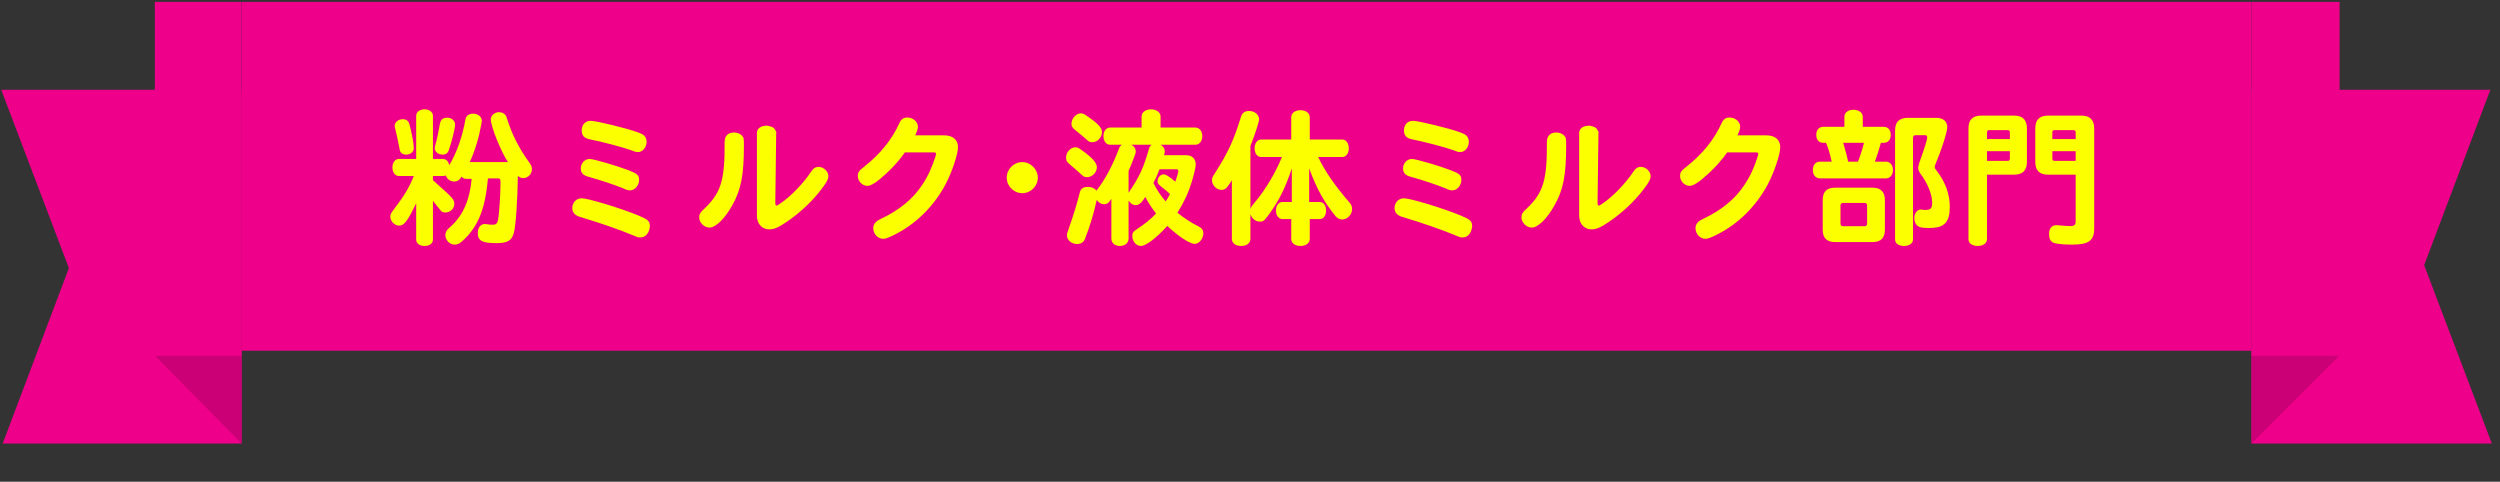 <svg width="301" height="58" viewBox="0 0 301 58" fill="none" xmlns="http://www.w3.org/2000/svg">
<rect x="0" y="0" width="301" height="58" fill="#333333" stroke="none"/>
<g clip-path="url(#clip0_769_12457)">
<path d="M29.082 53.398H0.325L8.294 32.281L0.148 10.811H29.082V53.398Z" fill="#EE008A"/>
<path d="M18.641 42.804H29.082V53.398L18.641 42.804Z" fill="#CC0076"/>
<path d="M29.082 0.228H18.641V42.804H29.082V0.228Z" fill="#EE008A"/>
<rect width="242" height="42" transform="translate(29.082 0.228)" fill="#EE008A"/>
<path d="M52.126 21.19V21.694C52.342 21.892 52.576 22.108 52.846 22.342C54.466 23.782 54.7 24.052 54.7 24.52C54.7 25.114 54.232 25.582 53.62 25.582C53.368 25.582 53.188 25.51 53.044 25.33C52.9 25.168 52.756 24.97 52.324 24.43L52.126 24.178V28.858C52.126 29.29 51.712 29.614 51.118 29.614C50.524 29.614 50.11 29.308 50.11 28.858V24.466C49.066 26.626 48.67 27.166 48.04 27.166C47.518 27.166 46.996 26.626 46.996 26.104C46.996 25.798 47.05 25.69 47.464 25.15C48.58 23.71 49.336 22.468 49.822 21.19H48.022C47.572 21.19 47.248 20.758 47.248 20.164C47.248 19.57 47.572 19.138 48.022 19.138H50.11V13.936C50.11 13.486 50.542 13.162 51.1 13.162C51.694 13.162 52.126 13.486 52.126 13.936V19.138H53.332C53.728 19.156 53.98 19.39 54.088 19.894C55.006 18.364 55.672 16.456 56.05 14.332C56.122 13.936 56.482 13.684 56.968 13.684C57.544 13.684 58.012 14.062 58.012 14.53C58.012 14.656 57.94 15.052 57.76 15.88C57.58 16.726 57.382 17.392 57.022 18.4L56.986 18.508C56.734 19.12 56.716 19.174 56.554 19.516H61.162C60.352 18.346 59.092 15.214 59.092 14.386C59.092 13.9 59.542 13.504 60.1 13.504C60.424 13.504 60.73 13.666 60.892 13.9C60.946 13.99 60.982 14.062 61.054 14.314C61.666 16.258 62.512 17.896 63.79 19.66C63.97 19.912 64.042 20.092 64.042 20.362C64.042 20.956 63.574 21.442 62.998 21.442C62.764 21.442 62.584 21.37 62.35 21.19C62.314 24.124 62.098 27.238 61.864 28.048C61.612 28.966 61.108 29.272 59.794 29.272C58.048 29.272 57.526 29.002 57.526 28.048C57.526 27.418 57.868 26.968 58.372 26.968C58.408 26.968 58.462 26.968 58.552 26.986C58.84 27.04 59.092 27.058 59.29 27.058C59.704 27.058 59.848 26.932 59.956 26.518C60.1 25.834 60.262 23.422 60.262 21.928C60.262 21.568 60.208 21.478 59.938 21.478H58.75C58.498 24.214 58.012 25.924 57.094 27.364C56.68 28.012 56.158 28.624 55.546 29.128C55.312 29.344 55.024 29.452 54.736 29.452C54.142 29.452 53.62 28.912 53.62 28.3C53.62 28.102 53.71 27.85 53.836 27.688C53.908 27.598 53.908 27.598 54.322 27.22C55.78 25.87 56.554 24.07 56.788 21.532H56.122C55.888 21.532 55.708 21.442 55.582 21.262L55.384 21.532C55.24 21.73 54.97 21.856 54.7 21.856C54.214 21.856 53.8 21.55 53.674 21.118C53.566 21.172 53.458 21.19 53.332 21.19H52.126ZM48.508 14.35C48.904 14.35 49.174 14.548 49.282 14.926C49.552 15.862 49.822 17.284 49.822 17.824C49.822 18.292 49.444 18.616 48.868 18.616C48.598 18.616 48.328 18.49 48.22 18.292C48.166 18.202 48.148 18.166 48.094 17.86C47.842 16.564 47.77 16.258 47.554 15.376C47.518 15.268 47.518 15.232 47.518 15.178C47.518 14.71 47.95 14.35 48.508 14.35ZM53.836 14.17C54.376 14.17 54.79 14.53 54.79 14.998C54.79 15.43 54.412 17.014 54.034 18.076C53.908 18.454 53.674 18.616 53.296 18.616C52.756 18.616 52.342 18.274 52.342 17.824C52.342 17.734 52.36 17.644 52.432 17.392C52.594 16.852 52.774 15.988 52.972 14.89C53.062 14.386 53.332 14.17 53.836 14.17ZM71.116 14.548C71.8 14.548 75.418 15.43 76.804 15.934C77.11 16.06 77.254 16.114 77.344 16.168C77.668 16.348 77.848 16.672 77.848 17.068C77.848 17.734 77.38 18.31 76.822 18.31C76.588 18.31 76.444 18.274 75.85 18.04C74.824 17.68 72.412 17.05 70.954 16.762C70.324 16.636 70.036 16.294 70.036 15.7C70.036 15.016 70.468 14.548 71.116 14.548ZM71.008 19.138C71.458 19.138 74.302 19.966 75.652 20.488C76.732 20.902 76.948 21.1 76.948 21.658C76.948 22.324 76.444 22.918 75.868 22.918C75.616 22.918 75.526 22.9 75.004 22.666C74.032 22.27 72.286 21.676 70.774 21.262C70.198 21.1 69.928 20.794 69.928 20.29C69.928 19.642 70.396 19.138 71.008 19.138ZM70.036 23.872C70.792 23.872 74.716 25.06 76.858 25.942C78.028 26.428 78.244 26.626 78.244 27.238C78.244 27.436 78.172 27.688 78.082 27.904C77.866 28.354 77.524 28.588 77.074 28.588C76.804 28.588 76.75 28.57 76.048 28.264C74.734 27.706 72.16 26.806 69.856 26.122C69.226 25.942 68.902 25.582 68.902 25.06C68.902 24.376 69.388 23.872 70.036 23.872ZM88.396 15.952C88.738 15.952 89.116 16.096 89.314 16.312C89.548 16.546 89.566 16.672 89.566 17.5C89.566 21.1 89.224 22.864 88.144 24.754C87.262 26.338 86.164 27.4 85.426 27.4C84.796 27.4 84.184 26.806 84.184 26.194C84.184 25.762 84.31 25.564 84.832 25.096C86.812 23.206 87.28 21.676 87.244 17.104C87.244 16.366 87.64 15.952 88.396 15.952ZM93.454 16.006L93.346 24.358V24.448C93.346 24.646 93.4 24.754 93.49 24.754C93.562 24.754 93.724 24.664 94.03 24.448C95.254 23.602 96.748 22.036 97.594 20.758C97.918 20.254 98.17 20.092 98.566 20.092C99.16 20.092 99.736 20.632 99.736 21.208C99.736 21.55 99.592 21.856 98.998 22.648C97.738 24.376 95.776 26.122 93.976 27.184C93.436 27.49 93.058 27.616 92.626 27.616C91.744 27.616 91.132 26.95 91.132 25.978V16.024C91.114 15.538 91.528 15.178 92.158 15.142L92.284 15.124C92.5 15.124 92.968 15.268 93.148 15.394C93.238 15.466 93.49 15.88 93.472 15.934L93.454 16.006ZM110.194 16.294H113.65C114.712 16.294 115.342 16.816 115.342 17.716C115.342 18.598 114.586 20.812 113.794 22.288C112.372 24.898 110.266 26.968 107.728 28.246C106.972 28.624 106.612 28.75 106.324 28.75C105.676 28.75 105.136 28.156 105.136 27.454C105.136 27.112 105.316 26.806 105.622 26.59C105.73 26.518 105.73 26.518 106.198 26.284C108.322 25.258 109.942 23.926 111.022 22.27C111.742 21.208 112.246 20.074 112.66 18.742C112.678 18.652 112.696 18.58 112.696 18.526C112.696 18.4 112.606 18.346 112.408 18.346H108.952C108.322 19.246 107.602 20.056 106.792 20.812C105.64 21.892 104.902 22.378 104.434 22.378C103.822 22.378 103.282 21.82 103.282 21.19C103.282 20.758 103.426 20.542 104.02 20.092C105.982 18.544 107.386 16.816 108.286 14.818C108.502 14.35 108.772 14.152 109.24 14.152C109.942 14.152 110.518 14.656 110.518 15.268C110.518 15.502 110.41 15.826 110.194 16.294ZM123.082 19.516C124.09 19.516 124.954 20.38 124.954 21.388C124.954 22.414 124.108 23.26 123.082 23.26C122.056 23.26 121.21 22.414 121.21 21.388C121.21 20.362 122.056 19.516 123.082 19.516ZM135.88 24.16V28.732C135.88 29.254 135.448 29.614 134.836 29.614C134.224 29.614 133.81 29.254 133.81 28.732V23.944L133.558 24.286C133.432 24.466 133.18 24.592 132.946 24.592C132.676 24.592 132.424 24.484 132.208 24.268L132.046 24.07C131.686 25.744 131.2 27.328 130.606 28.822C130.462 29.164 130.12 29.38 129.688 29.38C129.022 29.38 128.464 28.912 128.464 28.354C128.464 28.138 128.464 28.12 128.68 27.508C129.22 25.996 129.706 24.412 129.994 23.224C130.102 22.72 130.408 22.504 130.966 22.504C131.074 22.504 131.164 22.504 131.344 22.54C131.668 22.63 131.884 22.774 132.01 22.954C133.036 21.658 133.99 19.876 134.746 17.842C134.782 17.716 134.89 17.572 135.052 17.428H133.666C133.18 17.428 132.856 16.996 132.856 16.384C132.856 15.772 133.198 15.358 133.666 15.358H137.446V14.026C137.446 13.522 137.932 13.162 138.58 13.162C139.246 13.162 139.732 13.54 139.732 14.026V15.358H143.926C144.412 15.358 144.754 15.79 144.754 16.384C144.754 16.996 144.412 17.428 143.926 17.428H139.75C140.092 17.644 140.236 17.878 140.236 18.22C140.236 18.31 140.236 18.346 140.218 18.4L140.146 18.688H142.81C143.53 18.688 143.962 19.102 143.962 19.804C143.962 20.146 143.782 20.902 143.494 21.874C143.098 23.188 142.594 24.268 141.766 25.618C142.522 26.23 143.494 26.86 144.322 27.274C144.7 27.454 144.88 27.706 144.88 28.084C144.88 28.75 144.376 29.362 143.836 29.362C143.26 29.362 141.874 28.462 140.542 27.202C139.264 28.624 137.968 29.614 137.374 29.614C136.816 29.614 136.33 29.074 136.33 28.444C136.33 28.03 136.438 27.868 136.87 27.598C137.716 27.058 138.562 26.374 139.192 25.708C138.688 25.078 138.22 24.34 137.896 23.71C137.77 23.926 137.626 24.124 137.41 24.376C137.14 24.61 136.978 24.7 136.78 24.7C136.528 24.7 136.33 24.628 136.132 24.448L135.88 24.16ZM139.75 22.414L139.642 22.324C139.444 22.162 139.372 22.036 139.372 21.82C139.372 21.388 139.714 20.992 140.092 20.992C140.38 20.992 140.704 21.208 141.514 21.874C141.694 21.37 141.874 20.722 141.874 20.578C141.874 20.452 141.784 20.38 141.604 20.38H139.606C139.39 20.974 139.156 21.478 138.868 22.036C139.3 22.882 139.768 23.584 140.344 24.25C140.488 24.034 140.596 23.872 140.866 23.368C140.614 23.116 140.38 22.918 140.056 22.666C139.966 22.594 139.768 22.432 139.75 22.414ZM135.88 20.578V23.206C137.176 21.316 137.698 20.182 138.346 17.878C138.364 17.752 138.472 17.59 138.634 17.428H136.186C136.528 17.572 136.744 17.878 136.744 18.238C136.744 18.382 136.726 18.472 136.636 18.688C136.618 18.742 136.546 18.94 136.42 19.264C136.222 19.786 136.078 20.146 135.88 20.578ZM129.472 17.734C129.724 17.734 129.814 17.77 130.336 18.148C131.524 18.994 132.064 19.624 132.064 20.146C132.064 20.758 131.488 21.334 130.894 21.334C130.588 21.334 130.48 21.28 130.192 21.01C129.76 20.614 129.328 20.236 128.734 19.732C128.446 19.498 128.356 19.3 128.356 18.958C128.356 18.328 128.896 17.734 129.472 17.734ZM130.12 13.648C130.336 13.648 130.48 13.702 130.696 13.846C132.154 14.818 132.676 15.358 132.676 15.898C132.676 16.546 132.136 17.122 131.524 17.122C131.236 17.122 131.128 17.086 130.84 16.816C130.552 16.564 130.354 16.402 130.282 16.33C129.976 16.078 129.67 15.844 129.382 15.592C129.076 15.34 129.004 15.196 129.004 14.89C129.004 14.278 129.562 13.648 130.12 13.648ZM157.696 16.798H161.62C162.07 16.798 162.394 17.248 162.394 17.86C162.394 18.472 162.07 18.904 161.62 18.904H158.704C159.532 20.632 160.738 22.378 162.484 24.394C162.7 24.628 162.79 24.88 162.79 25.168C162.79 25.834 162.232 26.428 161.602 26.428C161.296 26.428 160.99 26.266 160.774 25.996C159.406 24.304 158.524 22.72 157.624 20.272V24.322H158.902C159.352 24.322 159.658 24.736 159.658 25.348C159.658 25.96 159.352 26.374 158.902 26.374H157.696V28.768C157.696 29.272 157.228 29.614 156.58 29.614C155.914 29.614 155.464 29.272 155.464 28.768V26.374H154.384C153.952 26.374 153.628 25.942 153.628 25.348C153.628 24.754 153.952 24.322 154.384 24.322H155.536V20.272C154.798 22.504 154.06 24.034 152.872 25.69C152.206 26.608 152.116 26.68 151.702 26.68C151.378 26.68 151.108 26.572 150.856 26.32C150.766 26.23 150.676 26.086 150.55 25.816V28.768C150.55 29.272 150.1 29.614 149.434 29.614C148.75 29.614 148.318 29.272 148.318 28.768V21.712C148.174 21.928 148.156 21.964 147.904 22.324L147.76 22.522C147.562 22.756 147.346 22.864 147.058 22.864C146.482 22.864 145.924 22.306 145.924 21.712C145.924 21.424 145.978 21.298 146.266 20.866C147.868 18.346 148.534 16.906 149.398 14.116C149.542 13.594 149.866 13.36 150.388 13.36C151.072 13.36 151.594 13.81 151.594 14.368C151.594 14.656 151.198 15.898 150.55 17.59V25.168C150.604 25.006 150.658 24.88 150.766 24.754C150.766 24.736 150.802 24.718 150.82 24.682L151.072 24.376C152.368 22.828 153.538 20.866 154.348 18.904H151.828C151.378 18.904 151.054 18.472 151.054 17.86C151.054 17.248 151.378 16.798 151.828 16.798H155.464V14.134C155.464 13.612 155.914 13.27 156.58 13.27C157.246 13.27 157.696 13.63 157.696 14.134V16.798ZM170.116 14.548C170.8 14.548 174.418 15.43 175.804 15.934C176.11 16.06 176.254 16.114 176.344 16.168C176.668 16.348 176.848 16.672 176.848 17.068C176.848 17.734 176.38 18.31 175.822 18.31C175.588 18.31 175.444 18.274 174.85 18.04C173.824 17.68 171.412 17.05 169.954 16.762C169.324 16.636 169.036 16.294 169.036 15.7C169.036 15.016 169.468 14.548 170.116 14.548ZM170.008 19.138C170.458 19.138 173.302 19.966 174.652 20.488C175.732 20.902 175.948 21.1 175.948 21.658C175.948 22.324 175.444 22.918 174.868 22.918C174.616 22.918 174.526 22.9 174.004 22.666C173.032 22.27 171.286 21.676 169.774 21.262C169.198 21.1 168.928 20.794 168.928 20.29C168.928 19.642 169.396 19.138 170.008 19.138ZM169.036 23.872C169.792 23.872 173.716 25.06 175.858 25.942C177.028 26.428 177.244 26.626 177.244 27.238C177.244 27.436 177.172 27.688 177.082 27.904C176.866 28.354 176.524 28.588 176.074 28.588C175.804 28.588 175.75 28.57 175.048 28.264C173.734 27.706 171.16 26.806 168.856 26.122C168.226 25.942 167.902 25.582 167.902 25.06C167.902 24.376 168.388 23.872 169.036 23.872ZM187.396 15.952C187.738 15.952 188.116 16.096 188.314 16.312C188.548 16.546 188.566 16.672 188.566 17.5C188.566 21.1 188.224 22.864 187.144 24.754C186.262 26.338 185.164 27.4 184.426 27.4C183.796 27.4 183.184 26.806 183.184 26.194C183.184 25.762 183.31 25.564 183.832 25.096C185.812 23.206 186.28 21.676 186.244 17.104C186.244 16.366 186.64 15.952 187.396 15.952ZM192.454 16.006L192.346 24.358V24.448C192.346 24.646 192.4 24.754 192.49 24.754C192.562 24.754 192.724 24.664 193.03 24.448C194.254 23.602 195.748 22.036 196.594 20.758C196.918 20.254 197.17 20.092 197.566 20.092C198.16 20.092 198.736 20.632 198.736 21.208C198.736 21.55 198.592 21.856 197.998 22.648C196.738 24.376 194.776 26.122 192.976 27.184C192.436 27.49 192.058 27.616 191.626 27.616C190.744 27.616 190.132 26.95 190.132 25.978V16.024C190.114 15.538 190.528 15.178 191.158 15.142L191.284 15.124C191.5 15.124 191.968 15.268 192.148 15.394C192.238 15.466 192.49 15.88 192.472 15.934L192.454 16.006ZM209.194 16.294H212.65C213.712 16.294 214.342 16.816 214.342 17.716C214.342 18.598 213.586 20.812 212.794 22.288C211.372 24.898 209.266 26.968 206.728 28.246C205.972 28.624 205.612 28.75 205.324 28.75C204.676 28.75 204.136 28.156 204.136 27.454C204.136 27.112 204.316 26.806 204.622 26.59C204.73 26.518 204.73 26.518 205.198 26.284C207.322 25.258 208.942 23.926 210.022 22.27C210.742 21.208 211.246 20.074 211.66 18.742C211.678 18.652 211.696 18.58 211.696 18.526C211.696 18.4 211.606 18.346 211.408 18.346H207.952C207.322 19.246 206.602 20.056 205.792 20.812C204.64 21.892 203.902 22.378 203.434 22.378C202.822 22.378 202.282 21.82 202.282 21.19C202.282 20.758 202.426 20.542 203.02 20.092C204.982 18.544 206.386 16.816 207.286 14.818C207.502 14.35 207.772 14.152 208.24 14.152C208.942 14.152 209.518 14.656 209.518 15.268C209.518 15.502 209.41 15.826 209.194 16.294ZM229.678 14.188H233.134C233.962 14.188 234.448 14.602 234.448 15.322C234.448 15.898 233.746 18.076 233.044 19.732C232.972 19.894 232.936 20.02 232.936 20.11C232.936 20.236 232.99 20.326 233.116 20.47C234.214 21.892 234.754 23.35 234.754 24.898C234.754 26.662 234.16 27.364 232.666 27.436C232.378 27.454 232.306 27.454 232.18 27.454C231.802 27.454 231.406 27.418 231.172 27.346C230.758 27.238 230.488 26.806 230.488 26.266C230.488 25.654 230.83 25.222 231.28 25.222C231.316 25.222 231.388 25.222 231.442 25.24C231.568 25.276 231.658 25.276 231.82 25.276C232.45 25.276 232.63 25.078 232.63 24.412C232.63 23.386 232.09 22.072 231.19 20.866C231.028 20.632 230.956 20.452 230.956 20.218C230.956 20.038 230.992 19.894 231.064 19.66C231.676 17.95 232.036 16.798 232.036 16.564C232.036 16.402 231.946 16.276 231.802 16.276H230.65C230.434 16.276 230.326 16.384 230.326 16.6V28.84C230.326 29.29 229.876 29.614 229.246 29.614C228.598 29.614 228.166 29.308 228.166 28.84V15.7C228.166 14.692 228.67 14.188 229.678 14.188ZM224.278 15.268H226.798C227.32 15.268 227.644 15.646 227.644 16.24C227.644 16.834 227.32 17.194 226.798 17.194H226.456C226.24 18.004 226.06 18.562 225.736 19.462H227.068C227.572 19.462 227.914 19.876 227.914 20.47C227.914 21.064 227.572 21.478 227.068 21.478H219.13C218.608 21.478 218.266 21.082 218.266 20.47C218.266 19.858 218.608 19.462 219.13 19.462H220.534C220.354 18.616 220.12 17.806 219.85 17.194H219.526C219.004 17.194 218.68 16.834 218.68 16.24C218.68 15.646 219.004 15.268 219.526 15.268H222.064V14.062C222.064 13.558 222.514 13.216 223.144 13.216C223.81 13.216 224.278 13.576 224.278 14.062V15.268ZM222.514 19.462H223.702C223.972 18.778 224.224 18.004 224.422 17.194H221.92C222.28 18.436 222.388 18.832 222.514 19.462ZM225.448 29.146H220.948C219.94 29.146 219.454 28.66 219.454 27.652V24.088C219.454 23.08 219.94 22.594 220.948 22.594H225.448C226.438 22.594 226.942 23.098 226.942 24.088V27.652C226.942 28.66 226.456 29.146 225.448 29.146ZM224.476 24.43H221.92C221.704 24.43 221.596 24.538 221.596 24.754V26.914C221.596 27.13 221.704 27.238 221.92 27.238H224.476C224.692 27.238 224.8 27.13 224.8 26.914V24.754C224.8 24.538 224.692 24.43 224.476 24.43ZM239.236 21.028V28.804C239.236 29.272 238.768 29.614 238.12 29.614C237.454 29.614 237.004 29.29 237.004 28.804V15.448C237.004 14.422 237.508 13.918 238.534 13.918H242.512C243.52 13.918 244.042 14.44 244.042 15.448V19.498C244.042 20.524 243.52 21.028 242.512 21.028H239.236ZM239.236 19.372H241.72C241.9 19.372 241.972 19.282 241.99 19.102V18.202H239.236V19.372ZM239.236 16.744H241.99V15.934C241.99 15.754 241.9 15.682 241.72 15.664H239.506C239.326 15.664 239.236 15.754 239.236 15.934V16.744ZM249.91 21.028H246.58C245.554 21.028 245.05 20.524 245.05 19.498V15.448C245.05 14.422 245.554 13.918 246.58 13.918H250.612C251.62 13.918 252.142 14.44 252.142 15.448V27.49C252.142 28.984 251.494 29.452 249.478 29.452C248.362 29.452 247.426 29.344 247.174 29.2C246.832 29.002 246.706 28.696 246.706 28.12C246.724 27.472 247.048 27.112 247.606 27.112C247.678 27.112 247.714 27.112 247.858 27.13C248.362 27.184 249.01 27.22 249.298 27.22C249.73 27.22 249.91 27.058 249.91 26.68V21.028ZM247.102 18.202V19.102C247.102 19.282 247.174 19.354 247.372 19.372H249.91V18.202H247.102ZM247.102 16.744H249.91V15.934C249.91 15.754 249.82 15.682 249.64 15.664H247.372C247.192 15.664 247.102 15.754 247.102 15.934V16.744Z" fill="#FBFF00"/>
<path d="M271.082 10.811H299.839L291.87 31.928L300.015 53.398H271.082V10.811Z" fill="#EE008A"/>
<path d="M281.676 42.804H271.082V53.398L281.676 42.804Z" fill="#CC0076"/>
<path d="M281.688 0.228H271.082V42.804H281.688V0.228Z" fill="#EE008A"/>
</g>
<defs>
<clipPath id="clip0_769_12457">
<rect width="299.868" height="56.812" fill="white" transform="translate(0.148 0.228)"/>
</clipPath>
</defs>
</svg>
